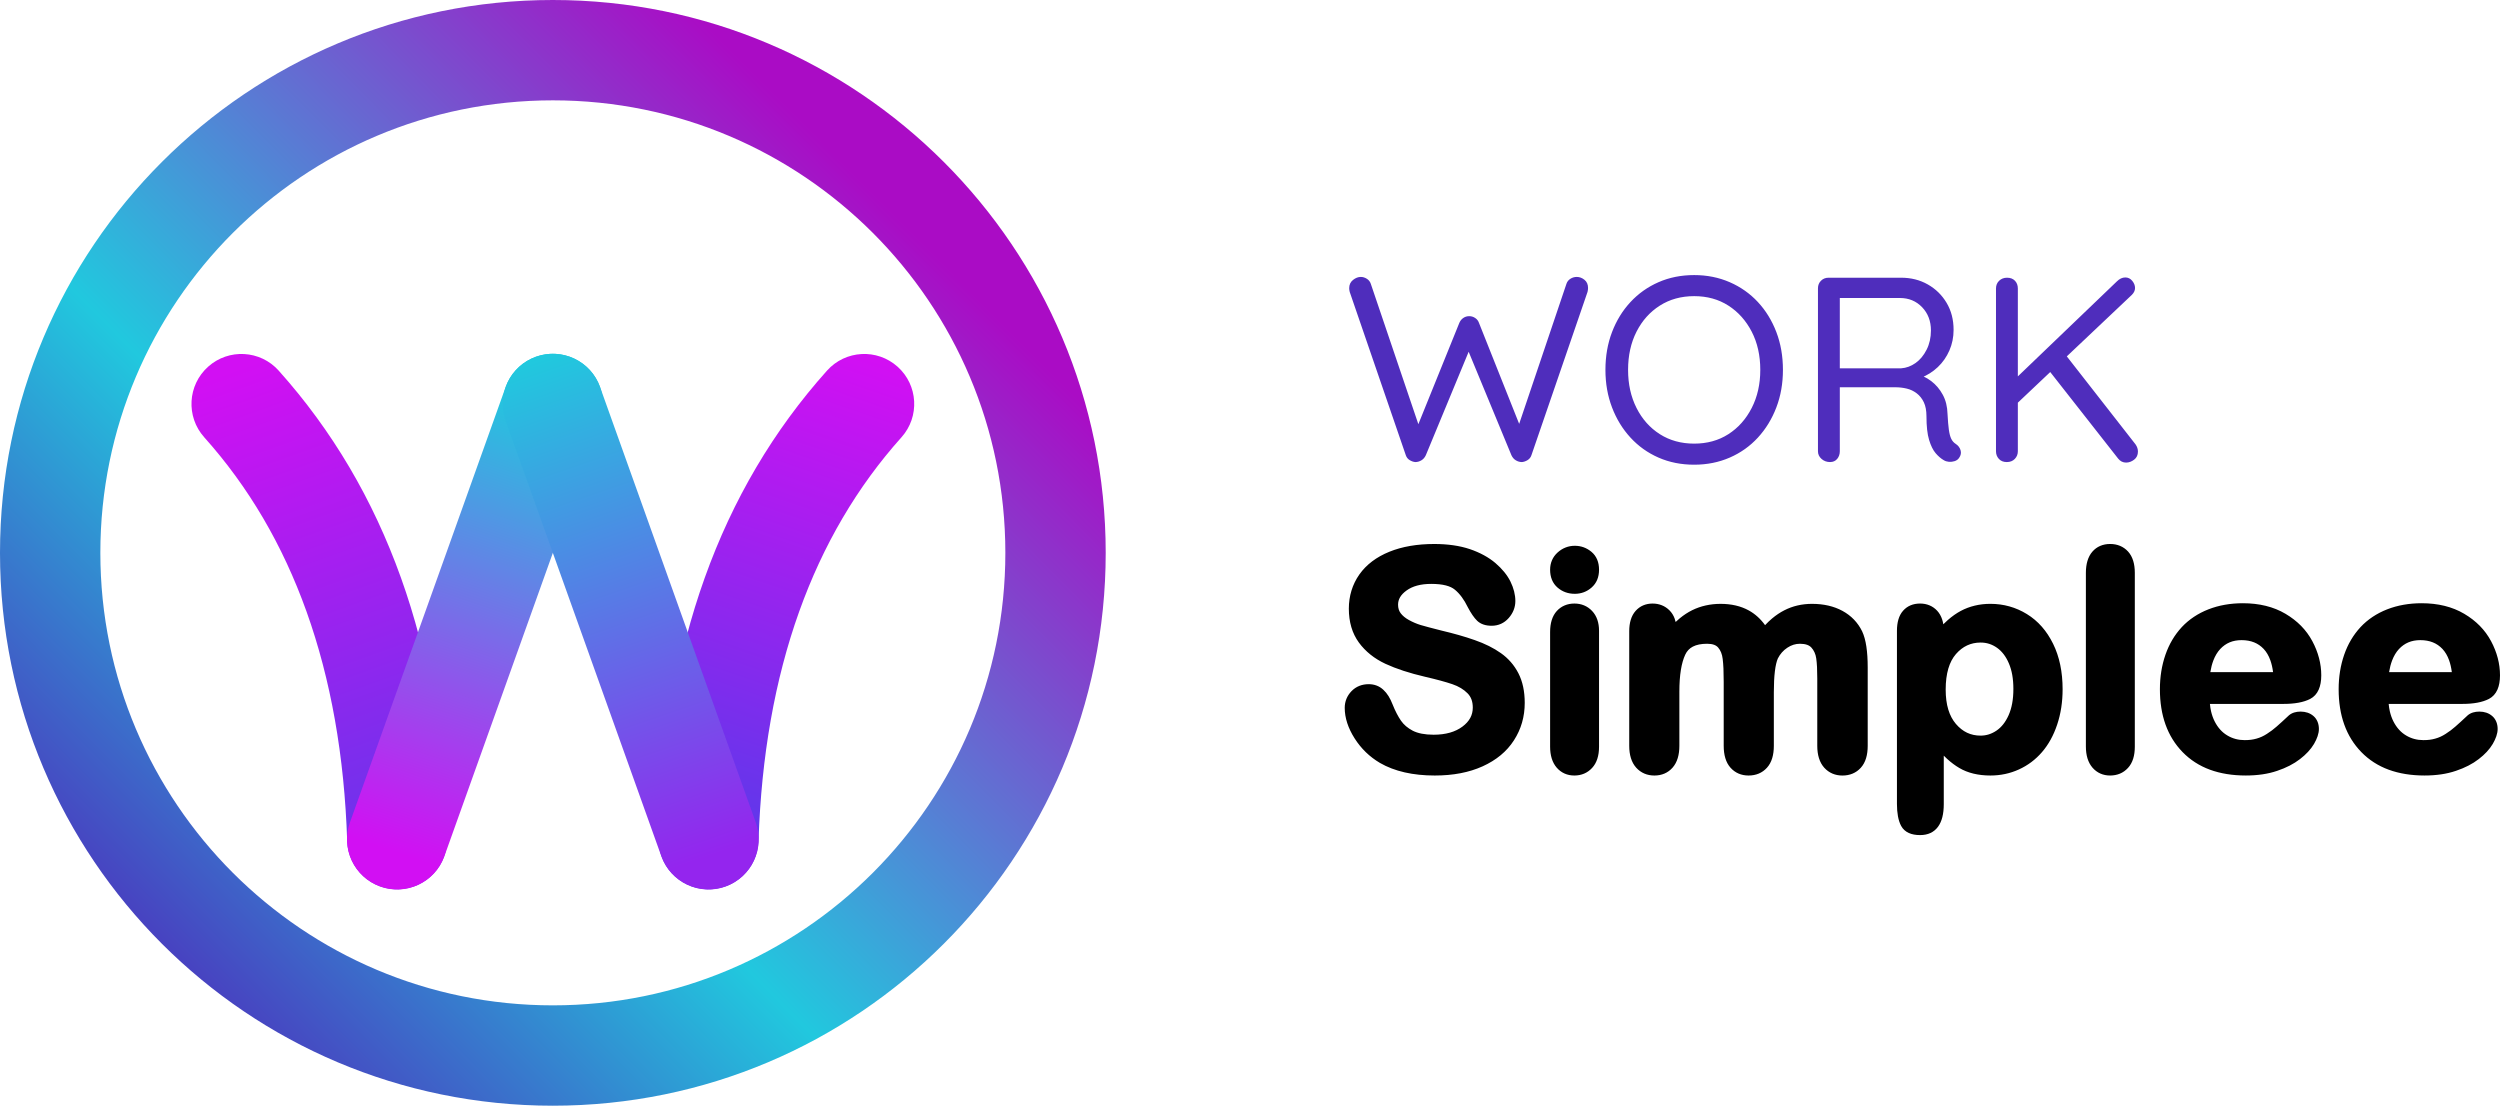 <?xml version="1.0" encoding="UTF-8"?>
<!DOCTYPE svg PUBLIC "-//W3C//DTD SVG 1.1//EN" "http://www.w3.org/Graphics/SVG/1.1/DTD/svg11.dtd">
<!-- Creator: CorelDRAW 2018 (64-Bit) -->
<svg xmlns="http://www.w3.org/2000/svg" xml:space="preserve" width="208.842mm" height="92.367mm" version="1.1" style="shape-rendering:geometricPrecision; text-rendering:geometricPrecision; image-rendering:optimizeQuality; fill-rule:evenodd; clip-rule:evenodd"
viewBox="0 0 70878.52 31348.23"
 xmlns:xlink="http://www.w3.org/1999/xlink">
 <defs>
  <style type="text/css">
   <![CDATA[
    .fil5 {fill:black;fill-rule:nonzero}
    .fil6 {fill:#4F2DBC;fill-rule:nonzero}
    .fil4 {fill:url(#id0);fill-rule:nonzero}
    .fil3 {fill:url(#id1);fill-rule:nonzero}
    .fil0 {fill:url(#id2);fill-rule:nonzero}
    .fil1 {fill:url(#id3);fill-rule:nonzero}
    .fil2 {fill:url(#id4);fill-rule:nonzero}
   ]]>
  </style>
  <linearGradient id="id0" gradientUnits="userSpaceOnUse" x1="3287.08" y1="27988.69" x2="25371.83" y2="6069.05">
   <stop offset="0" style="stop-opacity:1; stop-color:#4E2DBC"/>
   <stop offset="0.42" style="stop-opacity:1; stop-color:#21C8DE"/>
   <stop offset="1" style="stop-opacity:1; stop-color:#AA0CC5"/>
  </linearGradient>
  <linearGradient id="id1" gradientUnits="userSpaceOnUse" x1="20383.53" y1="24186.01" x2="15519.2" y2="10038.48">
   <stop offset="0" style="stop-opacity:1; stop-color:#9425EE"/>
   <stop offset="1" style="stop-opacity:1; stop-color:#20C9DE"/>
  </linearGradient>
  <linearGradient id="id2" gradientUnits="userSpaceOnUse" x1="24849.72" y1="10235.49" x2="20082.42" y2="24085.72">
   <stop offset="0" style="stop-opacity:1; stop-color:#D20FF3"/>
   <stop offset="1" style="stop-opacity:1; stop-color:#583AEA"/>
  </linearGradient>
  <linearGradient id="id3" gradientUnits="userSpaceOnUse" x1="11350.83" y1="24135.88" x2="6483.21" y2="10536.6">
   <stop offset="0" style="stop-opacity:1; stop-color:#6735EB"/>
   <stop offset="1" style="stop-opacity:1; stop-color:#D20FF3"/>
  </linearGradient>
  <linearGradient id="id4" gradientUnits="userSpaceOnUse" x1="15465.71" y1="11339.42" x2="11099.92" y2="24135.85">
   <stop offset="0" style="stop-opacity:1; stop-color:#20C9DE"/>
   <stop offset="1" style="stop-opacity:1; stop-color:#D20FF3"/>
  </linearGradient>
 </defs>
 <g id="Слой_x0020_1">
  <g id="_2984997008880">
   <g>
    <path class="fil0" d="M23447.06 10507.58c521.67,-583.07 1417.32,-632.86 2000.39,-111.15 583.04,521.71 632.82,1417.36 111.12,2000.43 -1258.08,1405 -2225.27,3052.9 -2901.27,4943.37 -688.99,1926.81 -1073.08,4093.91 -1151.92,6500.93 -24.54,782.46 -678.88,1396.99 -1461.34,1372.45 -782.5,-24.54 -1396.99,-678.85 -1372.45,-1461.34 89.26,-2723.87 525.1,-5179.86 1307.46,-7367.73 795.32,-2224.22 1951.45,-4183.38 3468.01,-5876.96z"/>
    <path class="fil1" d="M5789.7 12396.86c-521.71,-583.07 -471.92,-1478.72 111.12,-2000.43 583.07,-521.71 1478.72,-471.92 2000.43,111.15 1516.53,1693.58 2672.65,3652.74 3467.98,5876.96 782.43,2187.87 1218.27,4643.86 1307.46,7367.73 24.54,782.5 -589.96,1436.8 -1372.45,1461.34 -782.46,24.54 -1436.8,-589.99 -1461.34,-1372.45 -78.81,-2407.01 -462.86,-4574.05 -1151.92,-6500.93 -675.99,-1890.46 -1643.15,-3538.37 -2901.27,-4943.37z"/>
    <path class="fil2" d="M14335.01 10974.38c263.91,-739.6 1077.39,-1125.18 1816.95,-861.3 739.6,263.91 1125.18,1077.39 861.3,1816.95l-4414.33 12344.52c-263.91,739.56 -1077.39,1125.18 -1816.95,861.27 -739.6,-263.87 -1125.18,-1077.39 -861.3,-1816.95l4414.33 -12344.49z"/>
    <path class="fil3" d="M14335.01 11930.03c-263.87,-739.56 121.7,-1553.04 861.3,-1816.95 739.56,-263.87 1553.04,121.7 1816.95,861.3l4414.33 12344.49c263.87,739.56 -121.7,1553.08 -861.3,1816.95 -739.56,263.91 -1553.04,-121.7 -1816.95,-861.27l-4414.33 -12344.52z"/>
   </g>
   <path class="fil4" d="M15674.13 31348.23c4328.19,0 8246.78,-1754.47 11083.19,-4590.95 2836.44,-2836.41 4590.95,-6754.99 4590.95,-11083.19 0,-4328.12 -1754.5,-8246.74 -4590.95,-11083.15 -2836.41,-2836.48 -6754.99,-4590.95 -11083.19,-4590.95 -4328.12,0 -8246.74,1754.47 -11083.19,4590.95 -2836.44,2836.41 -4590.95,6755.03 -4590.95,11083.15 0,4328.19 1754.5,8246.78 4590.95,11083.19 2836.44,2836.48 6755.06,4590.95 11083.19,4590.95zm9071.7 -6602.44c-2321.49,2321.52 -5528.88,3757.48 -9071.7,3757.48 -3542.74,0 -6750.21,-1435.95 -9071.7,-3757.48 -2321.52,-2321.49 -3757.48,-5528.88 -3757.48,-9071.7 0,-3542.74 1435.95,-6750.21 3757.48,-9071.66 2321.49,-2321.56 5528.95,-3757.51 9071.7,-3757.51 3542.81,0 6750.21,1435.95 9071.7,3757.51 2321.52,2321.45 3757.48,5528.92 3757.48,9071.66 0,3542.81 -1435.95,6750.21 -3757.48,9071.7z"/>
   <path class="fil5" d="M43228.3 19927.35c0,392.33 -102.12,746.49 -306.09,1061.78 -101.44,158.26 -227.02,299.14 -375.77,422.3 -147.74,122.25 -318.96,227.63 -512.88,315.6 -191.65,86.75 -401.36,152.08 -628.38,195.35 -225.93,43.2 -468.53,64.72 -727.07,64.72 -309.45,0 -593.79,-29.63 -852.27,-88.48 -261.4,-59.46 -495.81,-149.16 -702.2,-268.56 -147.94,-87.39 -281.32,-188.9 -400.55,-304.6 -120.35,-116.78 -226.51,-247.65 -318.24,-392.27 -92.11,-144.99 -161.68,-289.4 -208.42,-432.59 -47.62,-146.04 -71.37,-290.31 -71.37,-432.52 0,-90.89 16.36,-176.14 48.63,-255.53 32.14,-78.87 80.1,-151.27 143.29,-217.11 64.72,-66.55 138.44,-116.31 220.84,-149.16 81.72,-32.65 170.71,-49.04 266.56,-49.04 80.2,0 155.13,13.13 224.81,39.44 70.49,26.71 134.4,66.72 191.42,120.25 54,49.35 102.94,109.52 146.85,179.67 42.05,67.67 80.88,147.06 115.97,237.74 35.7,90.31 74.33,174.95 114.58,252.71 39.84,77.18 81.11,146.45 123.06,206.99 40.05,57.05 87.16,109.01 141.08,155.03 56.61,47.72 121.13,90.82 193.15,128.53 71.78,36.31 156.02,64.21 252.47,83.12 99.41,19.41 211.98,29.43 337.66,29.43 171.32,0 325.92,-19.72 463.27,-59.05 134.36,-38.52 252.68,-95.74 354.42,-171.6 99.1,-73.82 173.33,-156.25 221.86,-246.74 47.11,-87.49 70.8,-184.97 70.8,-291.74 0,-87.6 -12.66,-165.25 -37.84,-232.58 -24.27,-64.93 -61.16,-122.66 -110.4,-172.41 -54.2,-55.42 -116.82,-104.57 -188.09,-147.46 -72.63,-43.78 -153.81,-81.08 -243,-111.42 -94.55,-32.34 -206.59,-66.15 -334.91,-100.93 -133.38,-36.08 -279.32,-72.49 -437.47,-108.81 -222.16,-51.65 -426.75,-108.4 -613.31,-169.36 -188.6,-61.7 -359.58,-128.12 -511.7,-198.71 -156.93,-73.51 -298.09,-160.29 -423.39,-260.51 -126.69,-101.21 -236.52,-215.58 -329.24,-342.48 -95.37,-131.28 -167.08,-277.18 -214.39,-438.08 -46.84,-159.85 -70.49,-333.79 -70.49,-522.08 0,-178.99 24.78,-349.88 74.43,-512.1 49.86,-162.91 124.28,-315.09 223.18,-456.14 99.1,-140.68 220.43,-265.27 363.66,-373.36 141.66,-106.98 304.57,-197.9 488.21,-272.33 181.51,-73.61 379.1,-128.83 592.37,-165.42 211.74,-36.31 438.35,-54.4 679.05,-54.4 191.31,0 371.53,12.12 540.31,36.38 169.56,24.27 327.2,61.09 472.12,109.83 142.78,48.74 274.67,106.19 395.69,172.1 121.37,66.25 230.55,140.47 326.73,222.16 95.57,82.03 178.89,166.57 249.69,253.42 71.88,88.07 131.14,178.99 177.06,271.82 45.51,92.92 79.99,185.68 103.14,277.59 23.25,92.72 35.3,184.46 35.3,274.36 0,88.68 -16.19,174.11 -48.16,255.42 -31.33,79.99 -78.16,155.41 -139.73,225.49 -64.01,72.93 -137.05,127.61 -217.92,164.23 -81.83,37.03 -170.92,55.52 -266.45,55.52 -84.13,0 -159.48,-11.13 -226.03,-32.85 -71.27,-23.38 -132.26,-59.29 -183.03,-106.91l-0.98 -1.02c-43.31,-41.74 -87.49,-95.33 -131.99,-160.26 -43.37,-63.3 -87.16,-136.64 -131.14,-219.55l-1.93 -3.94c-53.18,-109.22 -110.44,-205.6 -171.6,-288.31 -60.58,-82 -125.91,-152.18 -195.79,-209.91l-0.98 -0.51c-63.13,-52.71 -147.94,-92.82 -253.93,-120.04 -113.46,-29.12 -252.2,-43.68 -415.62,-43.68 -149.57,0 -283.36,15.88 -400.24,47.72 -113.46,30.85 -213.17,77.08 -298.12,138.44 -83.32,59.77 -145.19,124.08 -185.14,192.74 -37.43,64.31 -56.34,134.81 -56.34,211.17 0,48.74 6.28,93.33 18.7,133.28 12.25,39.13 30.95,75.62 55.63,108.71 27.19,35.87 60.28,69.95 98.59,101.82 38.72,32.17 84.64,62.89 136.81,91.53 55.42,30.41 110.44,57.12 164.43,80.06 53.59,22.87 108.6,43 164.33,60.38 58.24,17.11 136.4,38.93 234.11,64.93l352.79 91.23c173.33,40.83 338.88,83.63 495.71,128.22 157.65,44.8 308.03,92.31 450.5,142.48 289.8,100.9 537.76,224.27 742.85,369.9 105.45,73.92 199.8,158.97 282.95,254.54 83.01,94.93 154.49,200.92 214.26,316.82 60.07,116.89 105.18,246.02 135.01,386.77 29.43,139.96 44.29,290.75 44.29,452.85zm2106.79 -2044.31l0 3286.81c0,259.77 -65.43,460.38 -196.06,601.47 -65.84,71.58 -141.59,125.51 -226.54,161.68 -84.61,36.01 -176.86,54.1 -276.67,54.1 -100.7,0 -193.15,-18.6 -276.87,-55.59 -84.71,-37.43 -159.34,-93.26 -223.56,-166.98 -63.43,-73.51 -110.95,-161.38 -142.31,-263.4 -30.04,-98.69 -45.21,-209.13 -45.21,-331.28l0 -3252.64c0,-124.49 15.07,-235.5 45.1,-332.97 31.66,-103.28 79.99,-190.33 144.31,-260.92 64.11,-70.19 138.74,-123.27 223.69,-158.97 83.93,-35.36 175.74,-53.08 274.84,-53.08 99.61,0 191.55,17.51 275.79,52.57 84.44,35.09 160.16,87.7 226.41,157.58 66.62,70.25 116.78,154.18 149.67,250.47 31.53,92.62 47.41,196.68 47.41,311.15zm-687.84 -1047.83c-188.8,0 -351.2,-58.65 -487.19,-175.67 -71.71,-61.57 -125.3,-136.3 -160.8,-223.45 -34.18,-84.13 -51.38,-179.2 -51.38,-284.48 0,-96.66 17.92,-186.66 53.83,-269.27 35.87,-82.54 89.4,-156.05 160.16,-219.86 68.56,-61.67 143.9,-108.81 225.63,-140.68 81.69,-32.14 168.47,-48.23 259.77,-48.23 177.77,0 333.82,56.75 470.94,169.9l1.02 0.51c72.39,60.68 127.1,134.91 163.42,222.27 34.99,84.34 52.47,179.4 52.47,285.36 0,212.36 -69.88,380.32 -209.23,503.69 -67.03,59.36 -140.64,104.26 -220.64,134.4 -80.91,30.24 -166.74,45.51 -257.97,45.51zm5643.66 2797.85l0 1511.2c0,131.34 -15.48,247.96 -46.02,349.37 -32.24,107.28 -82.1,198.3 -149.13,272.43 -66.76,73.82 -144.72,129.34 -232.89,166.23 -87.19,36.52 -183.54,54.81 -288.31,54.81 -102.53,0 -196.98,-18.5 -282.85,-55.18 -86.75,-37.13 -163.21,-92.75 -229.05,-166.37 -66.01,-73.51 -115.26,-164.33 -147.53,-272.33 -30.24,-101.51 -45.61,-218.02 -45.61,-348.96l0 -1811.11c0,-147.43 -2.41,-273.04 -6.96,-376.48 -4.65,-104.97 -12.05,-196.88 -21.86,-275.04 -7.87,-68.39 -23.04,-129.75 -45.1,-184.36 -21.21,-52.37 -49.04,-98.69 -83.12,-138.33 -29.22,-34.18 -67.64,-60.28 -115.09,-77.96 -52.98,-19.82 -119.19,-29.83 -198.58,-29.83 -166.16,0 -301.24,27.19 -404.62,81.18 -96.76,50.57 -168.64,127.03 -215.78,229.05 -54.4,117.5 -95.78,262.11 -123.37,433.5 -28.2,174.55 -42.46,379.03 -42.46,612.6l0 1536.79c0,129.75 -15.37,245.51 -45.72,346.86 -31.97,106.77 -81.11,198 -146.92,272.53 -65.74,74.5 -142.71,130.53 -229.97,167.96 -86.37,36.99 -181.61,55.49 -285.26,55.49 -102.56,0 -197.29,-18.5 -283.86,-55.29 -87.46,-37.33 -164.84,-93.06 -231.67,-166.67 -67.33,-74.84 -117.8,-165.93 -150.69,-273.14 -31.43,-102.12 -47.31,-218.19 -47.31,-347.74l0 -3252.64c0,-117.7 14.56,-224.17 43.07,-318.41 29.22,-98.59 75.34,-183.13 136.84,-252.61 61.57,-69.57 133.58,-122.25 215.58,-157.34 80.81,-34.58 169.9,-51.99 266.86,-51.99 93.94,0 181,16.39 261.4,48.63 81.52,32.78 154.12,81.32 217.51,144.72 64.62,64.62 113.56,142.07 146.24,231.97 11.3,31.05 20.5,63.3 27.8,97 38.83,-36.93 78.06,-71.71 117.8,-104.46 113.46,-93.23 231.06,-170 351.91,-229.66 121.06,-59.66 249.48,-104.67 384.56,-134.6 135.11,-30.04 275.48,-45.1 420.47,-45.1 152.39,0 294.9,15.48 427.46,46.12 134.5,31.16 258.17,77.96 371.12,140.27 180.28,99.51 334.6,238.73 462.52,417.52 65.64,-70.08 132.5,-133.79 200.65,-190.91 109.52,-91.74 224.06,-168.27 343.29,-229.46 119.53,-61.26 244.84,-107.28 375.16,-137.62 131.78,-30.44 269,-45.92 411.37,-45.92 164.43,0 318.55,16.49 462.25,49.35 145.12,33.19 278.98,83.35 401.26,149.87 123.88,67.44 232.79,149.77 326.02,246.63 93.54,97.1 171.09,208.32 231.97,333.21l0.51 1.53c53.69,113.66 93.54,257.83 119.53,431.57 25.08,168.37 37.81,365.96 37.81,591.79l0 2220.55c0,131.34 -15.48,247.96 -46.02,349.37 -32.24,107.28 -82.1,198.3 -149.16,272.43 -66.72,73.82 -144.68,129.34 -232.85,166.23 -87.39,36.52 -183.75,54.81 -288.41,54.81 -102.53,0 -197.29,-18.5 -283.86,-55.29 -87.46,-37.33 -164.81,-93.06 -231.67,-166.67 -67.33,-74.84 -117.8,-165.93 -150.65,-273.14 -31.46,-102.12 -47.34,-218.19 -47.34,-347.74l0 -1912.05c0,-124.39 -2.31,-232.38 -7.06,-323.47 -4.85,-92.92 -12.46,-175.06 -22.67,-245.85 -8.69,-60.34 -24.78,-116.68 -48.13,-167.96 -22.77,-50.74 -52.5,-96.15 -88.99,-135.99 -31.36,-34.28 -72.12,-60.48 -121.84,-78.26 -55.83,-19.51 -123.3,-29.53 -201.87,-29.53 -62.99,0 -123.88,9.1 -182.32,27.29 -59.77,18.5 -118.51,47.14 -175.94,85.15 -57.56,37.6 -109.01,82.3 -154.01,133.69 -44.09,50.26 -82.4,107.18 -114.37,170.1 -36.62,83.83 -64.72,204.65 -84.03,361.79 -20.02,163.92 -30.04,365.45 -30.04,603.91zm4804.56 -1933.87c43.07,-43.37 86.65,-84.24 130.53,-122.66 118.82,-103.85 240.29,-189.21 363.25,-255.22 124.08,-66.66 257.15,-117.12 398.71,-150.89 139.76,-33.77 287.39,-50.67 442.94,-50.67 186.05,0 365.56,24.1 538.27,72.32 172.41,48.13 337.25,120.31 494.08,216.6 158.56,97.27 300.33,216.8 424.61,357.78 122.76,139.32 229.87,301.65 320.55,485.97 90.31,182.93 157.75,382.76 202.55,598.34 44.6,214.7 66.96,444.94 66.96,689.88 0,180.39 -12.96,354.22 -38.52,521 -25.59,167.45 -64.52,328.63 -116.21,482.95 -51.38,153.61 -112.85,294.86 -183.75,423.39 -71.88,130.46 -154.52,249.69 -247.14,356.77 -91.6,105.99 -192.13,200.14 -301.14,281.83 -109.11,81.83 -226.51,151.2 -351.61,208.11 -125.68,57.36 -255.83,100.43 -390.94,129.14 -135.08,28.71 -274.33,43.27 -417.72,43.27 -170.51,0 -329.78,-17.78 -477.01,-52.98 -149.16,-35.91 -284.34,-89.6 -404.59,-160.97 -118.01,-69.57 -232.69,-154.93 -343.33,-255.56 -32.65,-29.73 -65.09,-60.85 -97.27,-93.33l0 1374.76c0,277.28 -53.59,489.64 -160.6,636.86 -116.27,159.89 -286.95,240.08 -511.66,240.08 -124.39,0 -230.75,-19.82 -318.24,-59.46 -96.86,-43.88 -169.66,-110.74 -218.02,-200.54 -40.83,-76.02 -71.17,-167.66 -90.79,-274.94 -18.8,-102.73 -28.24,-219.25 -28.24,-349.16l0 -4908.82c0,-118.92 13.68,-225.29 40.86,-318.45 28.71,-98.59 73.1,-181.81 132.97,-249.04 59.97,-68.45 131.48,-119.84 213.68,-154.12 80.4,-33.36 169.69,-50.16 267.78,-50.16 96.76,0 186.26,17.21 267.68,51.28 82.81,34.58 155.92,86.24 218.94,154.63 62.89,68.96 110,151.98 141.15,249.15 13.44,41.88 23.86,86.17 31.26,132.87zm1986.65 1831.55c0,-142.98 -10.72,-275.24 -32.24,-396.2 -21.14,-118.82 -53.01,-227.63 -95.27,-325.92 -41.07,-97.98 -90.41,-184.36 -147.74,-259.29 -55.22,-72.09 -118.11,-133.69 -188.29,-183.54 -71.81,-50.43 -146.14,-87.97 -222.67,-112.34 -76.26,-24.27 -157.65,-36.38 -243.61,-36.38 -138.33,0 -265.44,27.08 -380.62,80.67 -116.48,54.3 -222.57,136.33 -317.84,245.45 -95.16,109.69 -167.35,247.04 -215.78,411.34 -50.06,169.39 -75.34,368.3 -75.34,596.14 0,214.87 24.78,404.08 74.12,566.78 48.02,158.66 119.84,294.39 215.1,406.01 95.64,112.07 201.63,195.69 317.7,250.6 115.09,54.51 242.7,81.69 382.66,81.69 81.01,0 159.07,-11.95 233.4,-35.19 75.85,-24.06 148.96,-59.97 218.63,-107.48 70.05,-47.72 133.58,-107.38 189.79,-178.69 57.76,-73.1 109.11,-159.68 153.81,-259.39 44.49,-101.61 78.16,-213.54 100.43,-335.62 22.43,-123.37 33.77,-259.77 33.77,-408.62zm2055.61 1639.11l0 -4930.17c0,-125.06 14.76,-237.03 43.71,-335.21 30.41,-103.24 77.24,-191.31 139.52,-263.23 63.23,-72.9 138.03,-128.02 224,-164.71 84.44,-36.01 178.08,-54.1 280.71,-54.1 101.65,0 195.59,17.99 280.54,53.39 86.44,36.18 162.8,90.11 227.93,161.48 64.89,71.71 113.66,159.68 145.39,264.04 30.24,99.1 45.41,211.95 45.41,338.34l0 4930.17c0,126.59 -15.48,239.54 -46.12,338.34 -32.34,104.46 -82.1,192.74 -148.55,264.55 -66.01,71.48 -141.97,125.37 -226.81,160.97 -85.25,35.3 -178.08,53.39 -277.79,53.39 -100.7,0 -193.15,-18.6 -276.87,-55.59 -84.75,-37.43 -159.34,-93.26 -223.56,-166.98 -63.43,-73.51 -110.95,-161.38 -142.31,-263.4 -30.04,-98.69 -45.21,-209.13 -45.21,-331.28zm5609.59 -1212.77l-2092.94 0c6.18,72.8 17.11,142.98 32.48,210.32 23.96,104.36 58.75,201.05 104.06,289.84 44.7,87.56 97.37,164.6 157.54,230.85 58.34,64.93 124.79,119.13 198.41,162.7 73.31,44.29 151.16,77.45 233.09,99.61 81.69,22.13 168.27,33.26 258.44,33.26 65.64,0 125.51,-3.53 179.6,-10.42 55.01,-7.06 107.79,-17.89 157.85,-32.45l1.53 -0.51c50.37,-13.85 99.71,-31.97 147.84,-53.89 48.43,-22.16 96.59,-48.84 144,-79.59l1.02 -0.51c50.37,-32.14 98.8,-65.74 144.68,-100.22 45.31,-33.97 89.09,-69.78 130.97,-106.87l152.18 -136.23 196.57 -182.22c42.49,-36.08 92.86,-63.3 150.79,-80.98 54.2,-16.49 114.17,-24.98 179.5,-24.98 71.58,0 138.13,10.62 198.81,31.12 62.99,21.45 119.5,54.03 168.74,97.4 50.26,43.78 88.78,98.69 114.58,163.31 24.16,60.58 36.62,128.02 36.62,201.33 0,64.31 -12.66,133.28 -37.43,206.59 -22.94,68.08 -56.71,140.27 -100.59,216.33l-0.51 0.98c-45.41,76.46 -102.12,151.81 -169.9,224.81 -64.93,70.08 -140.74,138.54 -227.53,204.96 -87.05,67.57 -185.24,129.85 -294.45,185.99 -107.11,55.22 -224.81,104.46 -352.93,147.43 -130.05,44.39 -269.88,77.65 -418.64,99.51 -148.04,21.65 -304.7,32.55 -469.1,32.55 -380.05,0 -719.2,-55.01 -1017.11,-164.4 -301.45,-110.74 -560.33,-277.59 -776.42,-499.55 -215.48,-221.69 -376.99,-482.27 -484.07,-781.27 -105.99,-296.12 -158.97,-630.01 -158.97,-1001.23 0,-348.38 52.3,-675.01 156.66,-976.35 52.57,-151.98 117.39,-292.62 193.62,-421.66 76.97,-130.46 167.08,-251.22 269.51,-362.03l0.51 -0.92c102.33,-109.22 217.01,-206.18 343.09,-290.31 125.81,-83.93 262.72,-154.93 410.76,-212.86 148.25,-57.97 304.81,-101.65 468.32,-130.46 162.8,-28.71 333.08,-43.27 510.17,-43.27 231.97,0 448.67,24.88 649.59,74.33 202.65,49.86 388.74,124.9 557.58,224.88 168.98,99.92 316.72,213.98 442.94,342.61 127.41,129.65 233.7,274.57 319.03,434.62 83.56,156.36 146.55,315.8 188.9,478.13 42.49,162.5 63.81,325.81 63.81,489.53 0,160.26 -24.37,295.47 -72.39,404.48 -52.77,119.63 -133.48,208.01 -241.68,264.42l-1.02 0.41c-93.13,47.65 -203.67,83.63 -330.67,106.81 -123.57,22.54 -262.92,34.07 -417.45,34.07zm-2081.4 -901.01l1778.84 0c-16.26,-126.59 -42.36,-239.88 -78.26,-339.25 -46.19,-128.63 -109.42,-235.23 -188.7,-319.47 -78.26,-82.51 -168.64,-144.61 -270.8,-185.65 -103.95,-41.78 -222.47,-62.92 -355.24,-62.92 -126.08,0 -238.96,21.14 -338.57,63.02 -99.1,41.64 -188.26,104.94 -267.17,189.38 -79.65,85.97 -144.58,193.96 -194.03,323.4 -37.64,98.59 -66.35,209.13 -86.07,331.48zm7149.4 901.01l-2092.94 0c6.18,72.8 17.07,142.98 32.45,210.32 23.96,104.36 58.75,201.05 104.06,289.84 44.7,87.56 97.4,164.6 157.54,230.85 58.37,64.93 124.79,119.13 198.41,162.7 73.31,44.29 151.2,77.45 233.09,99.61 81.72,22.13 168.27,33.26 258.48,33.26 65.64,0 125.47,-3.53 179.6,-10.42 54.98,-7.06 107.79,-17.89 157.85,-32.45l1.49 -0.51c50.37,-13.85 99.71,-31.97 147.84,-53.89 48.46,-22.16 96.59,-48.84 144,-79.59l1.02 -0.51c50.37,-32.14 98.8,-65.74 144.72,-100.22 45.31,-33.97 89.09,-69.78 130.94,-106.87l152.22 -136.23 196.57 -182.22c42.46,-36.08 92.82,-63.3 150.76,-80.98 54.2,-16.49 114.17,-24.98 179.5,-24.98 71.61,0 138.13,10.62 198.81,31.12 62.99,21.45 119.53,54.03 168.78,97.4 50.26,43.78 88.78,98.69 114.58,163.31 24.16,60.58 36.59,128.02 36.59,201.33 0,64.31 -12.63,133.28 -37.4,206.59 -22.98,68.08 -56.75,140.27 -100.63,216.33l-0.51 0.98c-45.41,76.46 -102.12,151.81 -169.86,224.81 -64.93,70.08 -140.78,138.54 -227.53,204.96 -87.09,67.57 -185.27,129.85 -294.49,185.99 -107.08,55.22 -224.78,104.46 -352.93,147.43 -130.02,44.39 -269.88,77.65 -418.64,99.51 -148.04,21.65 -304.67,32.55 -469.1,32.55 -380.01,0 -719.2,-55.01 -1017.08,-164.4 -301.45,-110.74 -560.33,-277.59 -776.42,-499.55 -215.51,-221.69 -376.99,-482.27 -484.1,-781.27 -105.96,-296.12 -158.94,-630.01 -158.94,-1001.23 0,-348.38 52.27,-675.01 156.63,-976.35 52.57,-151.98 117.39,-292.62 193.66,-421.66 76.94,-130.46 167.05,-251.22 269.47,-362.03l0.51 -0.92c102.33,-109.22 217.01,-206.18 343.12,-290.31 125.78,-83.93 262.72,-154.93 410.76,-212.86 148.25,-57.97 304.77,-101.65 468.29,-130.46 162.8,-28.71 333.11,-43.27 510.17,-43.27 231.97,0 448.67,24.88 649.62,74.33 202.65,49.86 388.7,124.9 557.58,224.88 168.98,99.92 316.72,213.98 442.9,342.61 127.44,129.65 233.7,274.57 319.06,434.62 83.52,156.36 146.51,315.8 188.9,478.13 42.46,162.5 63.81,325.81 63.81,489.53 0,160.26 -24.37,295.47 -72.43,404.48 -52.77,119.63 -133.48,208.01 -241.68,264.42l-1.02 0.41c-93.13,47.65 -203.63,83.63 -330.67,106.81 -123.57,22.54 -262.92,34.07 -417.41,34.07zm-2081.44 -901.01l1778.87 0c-16.29,-126.59 -42.39,-239.88 -78.26,-339.25 -46.22,-128.63 -109.42,-235.23 -188.7,-319.47 -78.26,-82.51 -168.68,-144.61 -270.8,-185.65 -103.95,-41.78 -222.47,-62.92 -355.27,-62.92 -126.08,0 -238.93,21.14 -338.54,63.02 -99.1,41.64 -188.29,104.94 -267.17,189.38 -79.69,85.97 -144.61,193.96 -194.06,323.4 -37.6,98.59 -66.35,209.13 -86.07,331.48z"/>
   <path class="fil6" d="M44702.47 7851.05c79.69,0 153.1,27.42 220.23,82.13 67.27,54.81 100.83,131.95 100.83,231.46 0,34.89 -4.96,72.19 -14.97,112.03l-1590.34 4629.2c-19.92,59.77 -56.03,105.79 -108.23,138.13 -52.27,32.38 -105.75,51.08 -160.56,56.03 -59.77,0 -116.99,-16.19 -171.7,-48.53 -54.81,-32.38 -97.1,-80.91 -126.93,-145.63l-1246.95 -3016.39 59.77 22.37 -1239.45 2994.02c-29.83,64.72 -72.19,113.25 -126.9,145.63 -54.81,32.34 -112.07,48.53 -171.73,48.53 -54.81,-4.96 -108.3,-23.66 -160.56,-56.03 -52.3,-32.34 -88.38,-78.36 -108.3,-138.13l-1590.38 -4629.2c-9.91,-39.84 -14.87,-74.63 -14.87,-104.57 0,-99.47 36.11,-177.98 108.2,-235.2 72.22,-57.22 145.63,-85.87 220.37,-85.87 59.66,0 116.89,17.51 171.7,52.3 54.71,34.89 92.01,82.1 111.93,141.86l1396.31 4121.47 -104.57 0 1217.01 -3008.92c24.88,-59.77 62.21,-107.08 112.07,-141.86 49.72,-34.89 106.98,-52.3 171.7,-52.3 59.77,0 115.66,17.41 167.96,52.3 52.27,34.79 88.38,82.1 108.3,141.86l1179.68 2964.12 -89.56 37.4 1388.71 -4114.07c19.92,-59.77 57.32,-106.98 112.03,-141.86 54.71,-34.79 114.48,-52.3 179.2,-52.3zm5846.31 2635.66c0,383.37 -62.18,738 -186.66,1064.02 -124.39,326.02 -298.63,611 -522.62,854.92 -223.96,243.88 -490.35,433.09 -798.96,567.49 -308.64,134.4 -644.57,201.53 -1007.99,201.53 -368.3,0 -705.56,-67.13 -1011.65,-201.53 -306.2,-134.4 -571.23,-323.61 -795.22,-567.49 -224,-243.92 -398.24,-528.9 -522.59,-854.92 -124.49,-326.02 -186.7,-680.64 -186.7,-1064.02 0,-388.19 62.21,-745.37 186.7,-1071.38 124.35,-326.02 298.59,-609.78 522.59,-851.15 224,-241.48 489.03,-429.36 795.22,-563.76 306.09,-134.4 643.35,-201.63 1011.65,-201.63 363.42,0 699.34,67.23 1007.99,201.63 308.61,134.4 574.99,322.28 798.96,563.76 224,241.37 398.24,525.14 522.62,851.15 124.49,326.02 186.66,683.19 186.66,1071.38zm-642.12 0c0,-408.12 -80.91,-769.02 -242.6,-1082.62 -161.79,-313.56 -382.05,-559.99 -660.86,-739.19 -278.77,-179.2 -602.28,-268.8 -970.65,-268.8 -368.3,0 -693.1,89.6 -974.32,268.8 -281.22,179.2 -501.58,425.63 -660.86,739.19 -159.28,313.6 -238.83,674.5 -238.83,1082.62 0,403.3 79.55,762.88 238.83,1078.99 159.28,316.01 379.64,563.66 660.86,742.85 281.22,179.2 606.01,268.8 974.32,268.8 368.37,0 691.88,-89.6 970.65,-268.8 278.81,-179.2 499.07,-426.85 660.86,-742.85 161.68,-316.11 242.6,-675.69 242.6,-1078.99zm1978.67 2613.33c-94.55,0 -175.46,-29.83 -242.7,-89.6 -67.17,-59.77 -100.73,-131.85 -100.73,-216.5l0 -4621.83c0,-84.61 28.61,-155.51 85.87,-212.76 57.22,-57.22 128.12,-85.83 212.76,-85.83l2060.77 0c278.71,0 530.09,63.4 754.09,190.4 223.96,126.93 401.94,301.14 533.82,522.62 131.95,221.55 197.9,476.57 197.9,765.29 0,209.13 -39.84,404.48 -119.43,586.09 -79.69,181.74 -189.21,338.57 -328.56,470.43 -139.35,131.99 -298.59,232.69 -477.89,302.36l-164.23 -119.43c169.29,39.84 321.06,110.74 455.46,212.76 134.4,102.16 243.92,231.5 328.56,388.33 84.64,156.73 129.41,339.66 134.36,548.79 9.91,184.15 22.37,330.97 37.33,440.49 14.97,109.52 37.3,195.35 67.23,257.66 29.83,62.18 72.12,110.71 126.93,145.5 69.68,44.8 115.66,104.57 138.13,179.2 22.33,74.73 8.69,146.82 -41.07,216.6 -29.93,44.8 -72.19,75.85 -127,93.33 -54.71,17.41 -109.42,23.59 -164.23,18.63 -54.71,-4.96 -102.02,-19.92 -141.86,-44.8 -79.59,-44.8 -156.76,-110.74 -231.5,-197.9 -74.63,-87.09 -136.81,-212.76 -186.66,-376.99 -49.75,-164.33 -74.63,-388.33 -74.63,-671.96 0,-159.38 -24.88,-291.23 -74.63,-395.8 -49.86,-104.46 -116.99,-189.11 -201.63,-253.83 -84.64,-64.72 -179.2,-109.52 -283.76,-134.4 -104.43,-24.88 -211.54,-37.3 -321.06,-37.3l-1664.97 0 89.6 -134.4 0 1948.74c0,84.64 -24.88,156.73 -74.63,216.5 -49.86,59.77 -116.99,89.6 -201.63,89.6zm186.66 -2658.09l1829.31 0c144.31,-9.91 280.03,-59.66 406.93,-149.26 126.9,-89.6 231.46,-215.31 313.56,-377.1 82.13,-161.79 123.2,-344.72 123.2,-548.79 0,-263.84 -83.35,-482.85 -250.1,-657.09 -166.74,-174.14 -377.1,-261.3 -630.89,-261.3l-1762.18 0 59.77 -141.9 0 2269.8 -89.6 -134.36zm8205.71 2673.06c-89.6,0 -164.33,-37.4 -224.1,-112.03l-1986.04 -2531.13 455.46 -462.93 2023.47 2590.86c44.8,64.72 67.13,131.89 67.13,201.63 0,99.51 -36.11,176.69 -108.2,231.4 -72.19,54.81 -148.14,82.2 -227.73,82.2zm-22.47 -5248.99c79.69,0 145.63,32.38 197.9,97.1 52.3,64.72 78.4,131.85 78.4,201.53 0,69.78 -29.83,134.4 -89.6,194.16l-3300.25 3121.05 -52.16 -694.42 2926.79 -2807.36c74.73,-74.73 154.32,-112.07 238.93,-112.07zm-3359.88 5234.02c-94.55,0 -169.29,-29.83 -224,-89.6 -54.81,-59.77 -82.1,-131.85 -82.1,-216.5l0 -4614.33c0,-89.6 29.83,-163.01 89.6,-220.26 59.66,-57.22 134.36,-85.83 223.96,-85.83 94.55,0 169.19,28.61 224,85.83 54.71,57.25 82.1,130.66 82.1,220.26l0 4614.33c0,84.64 -28.61,156.73 -85.83,216.5 -57.25,59.77 -133.18,89.6 -227.73,89.6z"/>
  </g>
 </g>
</svg>
